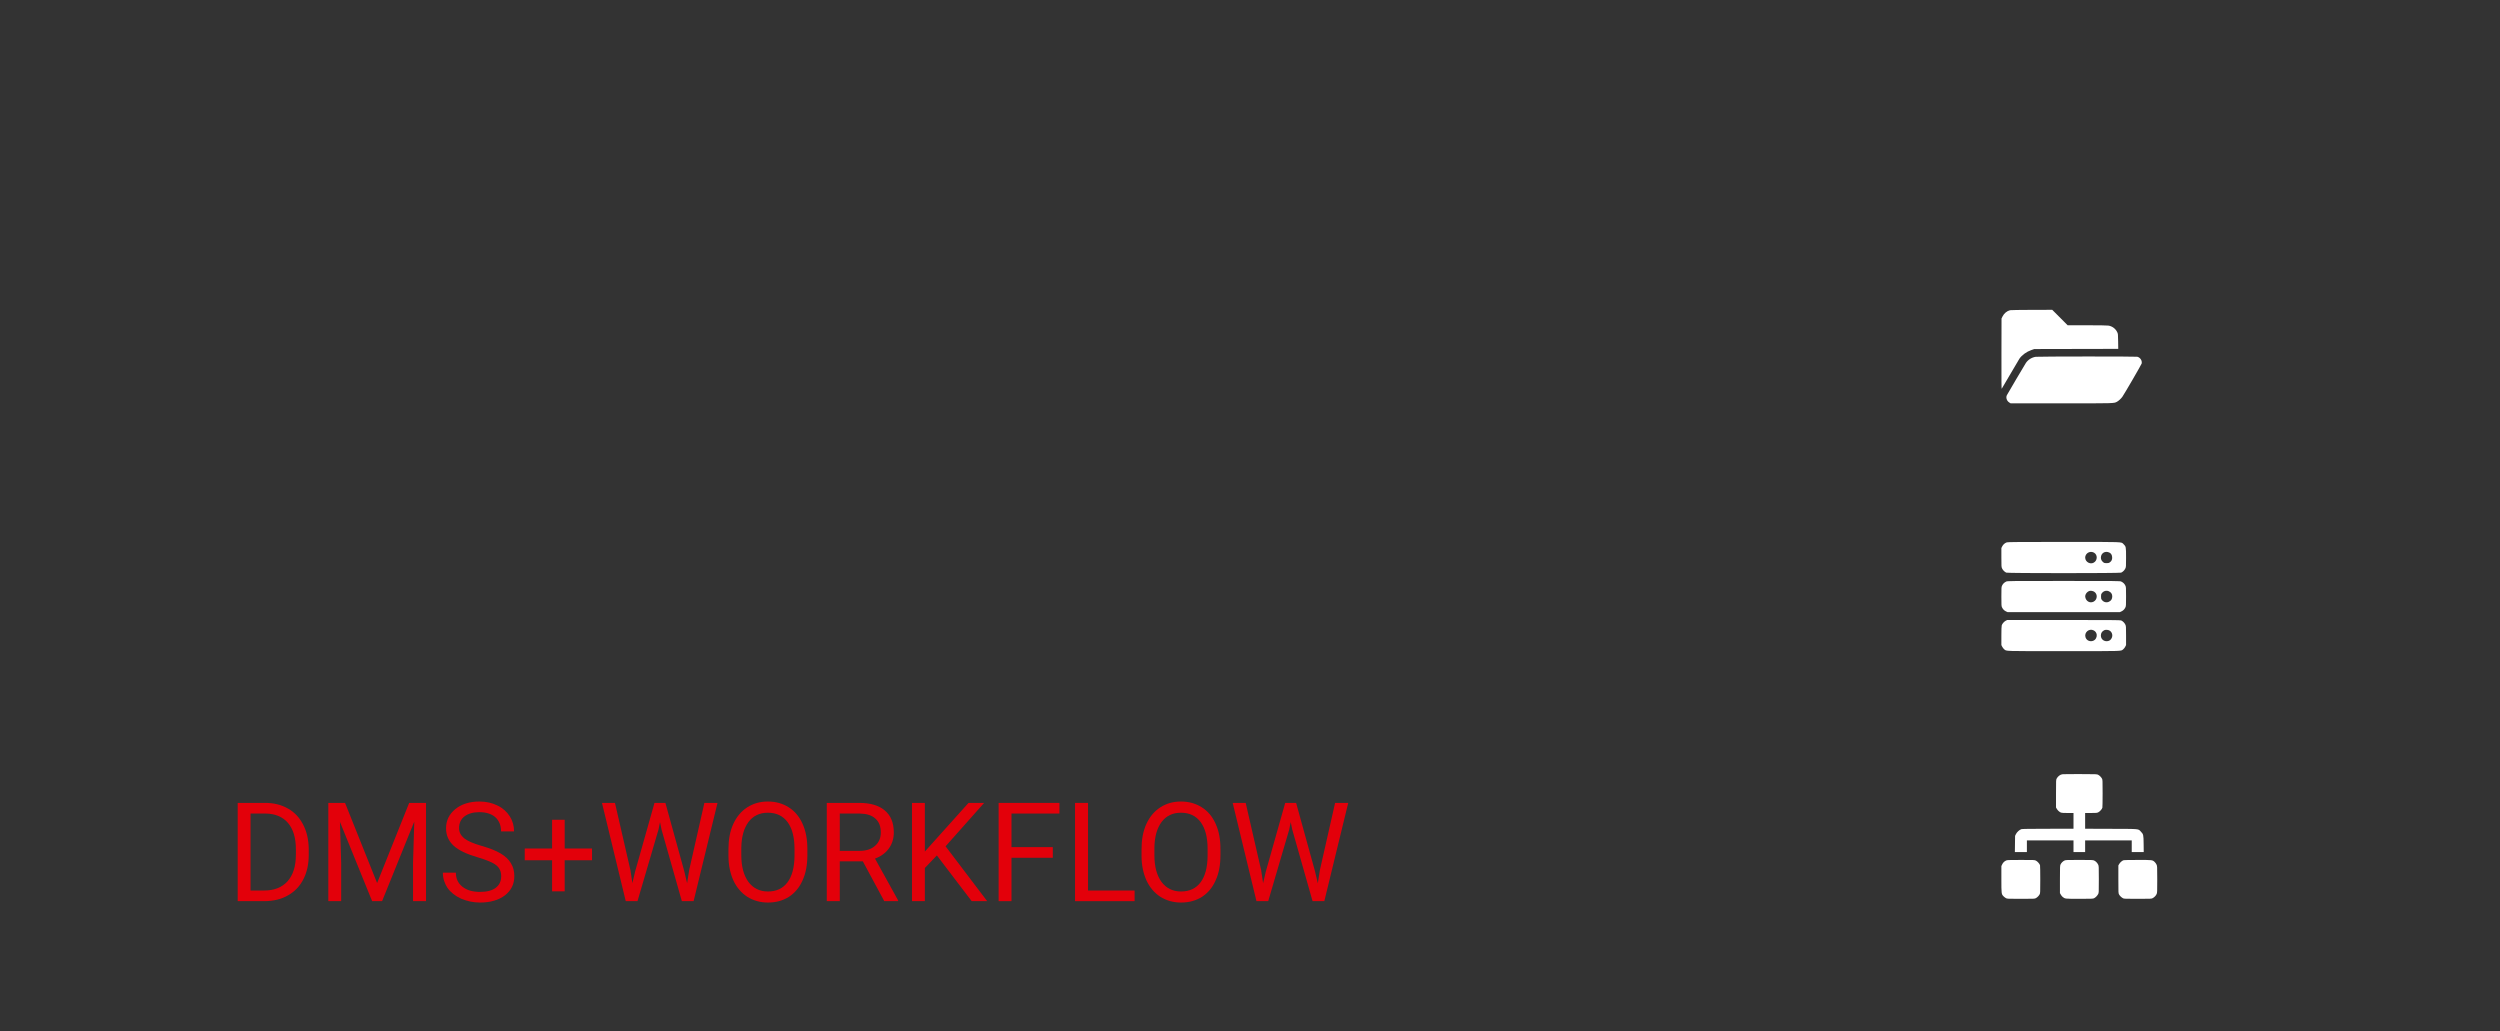 <svg clip-rule="evenodd" fill-rule="evenodd" stroke-linejoin="round" stroke-miterlimit="2" viewBox="0 0 921 380" xmlns="http://www.w3.org/2000/svg" xmlns:xlink="http://www.w3.org/1999/xlink"><rect x="0" y="0" width="921" height="380" fill="#333333" stroke="none"/><clipPath id="a"><path clip-rule="evenodd" d="m0 0h495v1871h-495z"/></clipPath><g fill-rule="nonzero"><g fill="#e3000a"><path d="m.083-0v-.711h.2c.062 0 .117.014.164.041.048.027.084.066.11.117.026.05.039.108.04.174v.045c0 .067-.013.126-.039.176-.026.051-.063.089-.111.116-.048.028-.104.041-.168.042zm.093-.634v.557h.099c.072 0 .128-.022.169-.067.04-.045.06-.109.06-.192v-.041c0-.081-.019-.144-.057-.189-.038-.044-.092-.067-.161-.068z" transform="matrix(50.911 0 0 50.911 83.34 331.987)"/><path d="m.204-.711.232.58.232-.58h.122v.711h-.094v-.277l.009-.299-.233.576h-.072l-.233-.574.009.297v.277h-.093v-.711z" transform="matrix(50.911 0 0 50.911 116.729 331.987)"/><path d="m.292-.317c-.08-.023-.139-.051-.176-.085-.036-.034-.054-.075-.054-.125 0-.056.022-.102.067-.139.044-.036.103-.055.174-.055.049 0 .093.01.131.029.038.018.068.045.089.078s.031.069.031.109h-.094c0-.043-.014-.077-.041-.102-.027-.024-.066-.037-.116-.037-.046 0-.082.011-.108.031s-.039.049-.039.085c0 .029.013.053.037.073.025.02.067.038.126.055s.105.035.138.055c.034.02.058.043.074.07.017.027.025.058.025.094 0 .058-.023.104-.068.139-.045.034-.105.052-.18.052-.049 0-.094-.01-.137-.028-.042-.019-.075-.045-.098-.077-.022-.033-.034-.07-.034-.111h.094c0 .043.016.077.048.102s.074.037.127.037c.05 0 .088-.01.114-.03s.039-.048.039-.083-.012-.061-.036-.08c-.025-.02-.069-.038-.133-.057z" transform="matrix(50.911 0 0 50.911 161.17 331.987)"/><path d="m.327-.381h.198v.085h-.198v.225h-.091v-.225h-.198v-.085h.198v-.208h.091z" transform="matrix(50.911 0 0 50.911 191.377 331.987)"/><path d="m.236-.224.014.094.02-.085.14-.496h.079l.137.496.02.086.015-.096.11-.486h.095l-.173.711h-.085l-.147-.518-.011-.054-.011.054-.152.518h-.085l-.172-.711h.094z" transform="matrix(50.911 0 0 50.911 220.238 331.987)"/><path d="m.629-.333c0 .07-.011.131-.035.183-.023.052-.056.091-.099.119-.043.027-.093.041-.151.041-.056 0-.105-.014-.149-.041-.043-.028-.077-.067-.101-.118-.023-.051-.036-.11-.036-.177v-.051c0-.069.011-.129.035-.182.024-.052.058-.092.101-.12.044-.028.093-.042.149-.042.057 0 .107.014.151.042.043.027.077.067.1.119.024.052.035.113.035.183zm-.093-.045c0-.085-.017-.149-.051-.195-.034-.045-.081-.067-.142-.067-.059 0-.106.022-.14.067-.034.046-.051.108-.052.188v.052c0 .082.017.146.051.193.035.047.082.07.142.07.061 0 .108-.022.141-.066s.05-.107.051-.19z" transform="matrix(50.911 0 0 50.911 265.411 331.987)"/><path d="m.343-.288h-.167v.288h-.094v-.711h.235c.08 0 .142.018.185.055.043.036.065.089.065.159 0 .044-.012.083-.036.116s-.057.057-.1.073l.167.302v.006h-.1zm-.167-.076h.144c.047 0 .084-.012.111-.036.028-.024.042-.057.042-.097 0-.044-.013-.078-.04-.101-.026-.024-.064-.035-.113-.036h-.144z" transform="matrix(50.911 0 0 50.911 300.412 331.987)"/><path d="m.263-.331-.087.091v.24h-.093v-.711h.093v.352l.316-.352h.113l-.279.314.301.397h-.112z" transform="matrix(50.911 0 0 50.911 331.754 331.987)"/><path d="m.475-.314h-.299v.314h-.093v-.711h.44v.077h-.347v.243h.299z" transform="matrix(50.911 0 0 50.911 363.669 331.987)"/><path d="m.177-.077h.337v.077h-.431v-.711h.094z" transform="matrix(50.911 0 0 50.911 391.819 331.987)"/><path d="m.629-.333c0 .07-.011.131-.035.183-.023.052-.056.091-.099.119-.043.027-.093.041-.151.041-.056 0-.105-.014-.149-.041-.043-.028-.077-.067-.101-.118-.023-.051-.036-.11-.036-.177v-.051c0-.069.011-.129.035-.182.024-.052.058-.092.101-.12.044-.028.093-.042.149-.042.057 0 .107.014.151.042.043.027.077.067.1.119.024.052.035.113.035.183zm-.093-.045c0-.085-.017-.149-.051-.195-.034-.045-.081-.067-.142-.067-.059 0-.106.022-.14.067-.034.046-.051.108-.052.188v.052c0 .082.017.146.051.193.035.047.082.07.142.07.061 0 .108-.022.141-.066s.05-.107.051-.19z" transform="matrix(50.911 0 0 50.911 417.593 331.987)"/><path d="m.236-.224.014.094.02-.085.14-.496h.079l.137.496.02.086.015-.096.11-.486h.095l-.173.711h-.085l-.147-.518-.011-.054-.011.054-.152.518h-.085l-.172-.711h.094z" transform="matrix(50.911 0 0 50.911 452.594 331.987)"/></g><g clip-path="url(#a)" fill="#fff" transform="matrix(.116 0 0 .116 737.306 114.088)"><path d="m27.714 1.633c-9.81 2.3-19.162 9.985-23.947 19.679l-3.291 6.666-.239 112.524c-.18 85.428.041 112.042.917 110.524 15.346-26.572 53.928-92.121 56.058-95.238 7.859-11.504 22.502-22.188 37.549-27.399l9.715-3.363 133.333-.286 133.333-.286-.333-23.714c-.311-22.095-.486-24.046-2.563-28.571-5.314-11.577-15.771-19.577-28.247-21.611-4.01-.654-29.905-1.056-68-1.056h-61.524l-24.476-24.524-24.476-24.524-65 .143c-35.714.079-66.716.546-68.809 1.036z"/><path d="m109.428 149.623c-12.381 1.584-24.286 8.917-31.496 19.403-2.787 4.054-57.65 97.047-60.457 102.476-3.809 7.367-.428 18.177 7.191 22.991l4.762 3.009h160.571c172 0 166.964.14 176.857-4.927 5.084-2.604 13.511-10.311 17.313-15.835 7.473-10.857 60.883-102.916 61.442-105.905 1.773-9.471-4.66-19.166-14.183-21.375-5.116-1.186-312.667-1.03-322 .163z"/><path d="m17.333 738.927c-6.096 1.936-11.773 6.882-14.762 12.86l-2.571 5.143v30.048c0 29.333.056 30.167 2.373 35.095 2.552 5.428 8.134 10.898 13.341 13.074 4.952 2.069 359.618 2.069 364.571 0 5.207-2.176 10.788-7.646 13.341-13.074 2.32-4.936 2.373-5.714 2.373-35.048 0-34-.154-34.816-8-42.418-7.875-7.631 6.191-7.109-190.381-7.057-142.571.038-176.893.3-180.285 1.377zm277.238 33.02c11.704 6.9 10.761 25.285-1.619 31.591-14.618 7.443-31.394-7.179-25.61-22.322 4.148-10.857 17.072-15.257 27.229-9.269zm48.285-.642c5.476 2.522 8.514 7.53 8.958 14.768.462 7.524-1.803 12.471-7.529 16.442-2.957 2.051-4.857 2.51-10.381 2.51-6 0-7.191-.345-10.572-3.06-4.888-3.928-7.318-8.749-7.289-14.464.074-14.381 13.346-22.397 26.813-16.196z"/><path d="m15.523 863.343c-6.095 2.807-10.573 7.105-13.161 12.635-2.318 4.951-2.362 5.619-2.362 35.047 0 26.857.192 30.419 1.841 34 2.807 6.095 7.105 10.553 12.635 13.102l5.047 2.327h356.952l5.048-2.327c5.53-2.549 9.828-7.007 12.634-13.102 1.649-3.581 1.842-7.143 1.842-34 0-29.428-.045-30.096-2.363-35.047-2.588-5.53-7.065-9.828-13.161-12.635-3.823-1.76-11.904-1.842-182.476-1.842-170.571 0-178.653.082-182.476 1.842zm279.524 32.583c11.458 7.565 10 25.472-2.572 31.57-11.41 5.535-23.953-1.614-26.059-14.852-1.217-7.652 4.726-16.433 13.107-19.366 3.941-1.38 11.333-.119 15.524 2.648zm45.714-1.89c7.399 3.071 11.349 8.703 11.379 16.227.034 8.476-3.315 13.942-10.617 17.33-7.81 3.624-16.788 1.345-22.126-5.615-2.61-3.404-2.922-4.572-2.922-10.953s.31-7.549 2.899-10.952c5.085-6.682 13.863-9.16 21.387-6.037z"/><path d="m14.19 987.63c-5.333 2.649-11.473 9.596-13.016 14.73-.783 2.6-1.174 13.71-1.174 33.33v29.43l2.571 5.19c1.415 2.86 4.284 6.53 6.381 8.18 8.207 6.42-6.381 5.96 189.047 5.96 195.429 0 180.841.46 189.048-5.96 2.097-1.65 4.965-5.32 6.381-8.18l2.571-5.19v-30.05c0-29.33-.056-30.17-2.373-35.093-2.553-5.428-8.134-10.913-13.341-13.11-2.706-1.141-32.714-1.366-182.524-1.366h-179.285zm278.762 30.84c17.105 8.72 10.857 34.33-8.381 34.35-8.572.01-15.393-5.16-17.591-13.32-4.052-15.05 12.079-28.11 25.972-21.03zm51.428 1.09c7.748 5.29 10.154 15.75 5.531 24.04-2.938 5.26-6.483 7.94-11.817 8.91-12 2.19-22.095-5.8-22.095-17.48 0-7.81 3.257-13.1 10.476-16.99 4.381-2.36 13.334-1.6 17.905 1.52z"/><path d="m193.428 1475.41c-6.84 1.13-14.064 6.66-17.772 13.62-2.091 3.92-2.133 4.85-2.133 48v44l2.737 4.66c2.772 4.73 8.12 9.47 13.073 11.58 1.822.78 9.047 1.18 21.238 1.18h18.476v50l-81.286.1c-59.524.07-82.152.41-84.524 1.28-6.19 2.27-13.861 9.29-16.905 15.48l-2.809 5.72-.666 51.42h38.19v-36.95h148v36.95h36.952v-36.95h148v36.95h38.095l-.305-25.71c-.348-29.34-.681-30.81-8.881-39.24-8.887-9.14-1.48-8.45-94.623-8.77l-82.286-.28v-50h18.524c16.857 0 18.935-.19 23.095-2.12 4.857-2.26 11.855-10.05 13.152-14.64.413-1.46.753-22.05.753-45.66 0-40-.131-43.25-1.877-46.53-2.588-4.86-7.437-9.78-12.123-12.31-3.946-2.14-4.714-2.17-57-2.31-29.143-.08-54.843.16-57.095.53z"/><path d="m14.476 1749.6c-5.678 2.83-9.403 6.66-12.142 12.47l-2.334 4.95v41.53c0 46.47.135 47.57 6.766 54.38 1.956 2.01 5.471 4.72 7.662 5.9 3.977 2.16 4.809 2.19 47.571 2.19 42.667 0 43.603-.04 47.524-2.16 4.686-2.53 9.535-7.46 12.123-12.31 1.746-3.28 1.877-6.53 1.877-46.53 0-23.62-.339-44.2-.753-45.66-1.296-4.59-8.295-12.42-13.152-14.71-4.465-2.1-5.571-2.15-47.857-2.1-41.047.04-43.492.15-47.285 2.05z"/><path d="m200.475 1749.37c-5.142 2.39-10.277 7.52-12.627 12.61-1.697 3.67-1.849 7.57-1.849 47.38v43.38l2.619 4.81c1.452 2.67 4.232 6.08 6.238 7.67 7.379 5.84 7.048 5.8 53.143 5.8 38.381 0 42.834-.17 46.191-1.76 4.757-2.27 10.148-7.66 13.074-13.09 2.244-4.16 2.259-4.48 2.259-46.67 0-41.24-.061-42.61-2.099-46.95-2.68-5.72-7.701-10.85-12.949-13.23-3.676-1.67-7.476-1.82-47-1.82-39.809 0-43.296.14-47 1.87z"/><path d="m387.047 1748.72c-4.762 2.17-10.121 7.04-12.802 11.64l-2.722 4.66v44c0 43.34.033 44.07 2.2 48.1 2.394 4.46 7.419 9.31 12.562 12.13 2.958 1.62 7 1.77 46.714 1.77 42.667 0 43.552-.04 47.571-2.19 5.524-2.97 10.246-7.91 12.548-13.14 1.791-4.07 1.925-7.38 1.881-46.52-.047-42-.056-42.16-2.381-47.15-1.289-2.76-3.996-6.47-6.048-8.28-7.119-6.3-6.571-6.24-53.904-6.19-29.905.03-43.903.39-45.619 1.17z"/></g></g></svg>